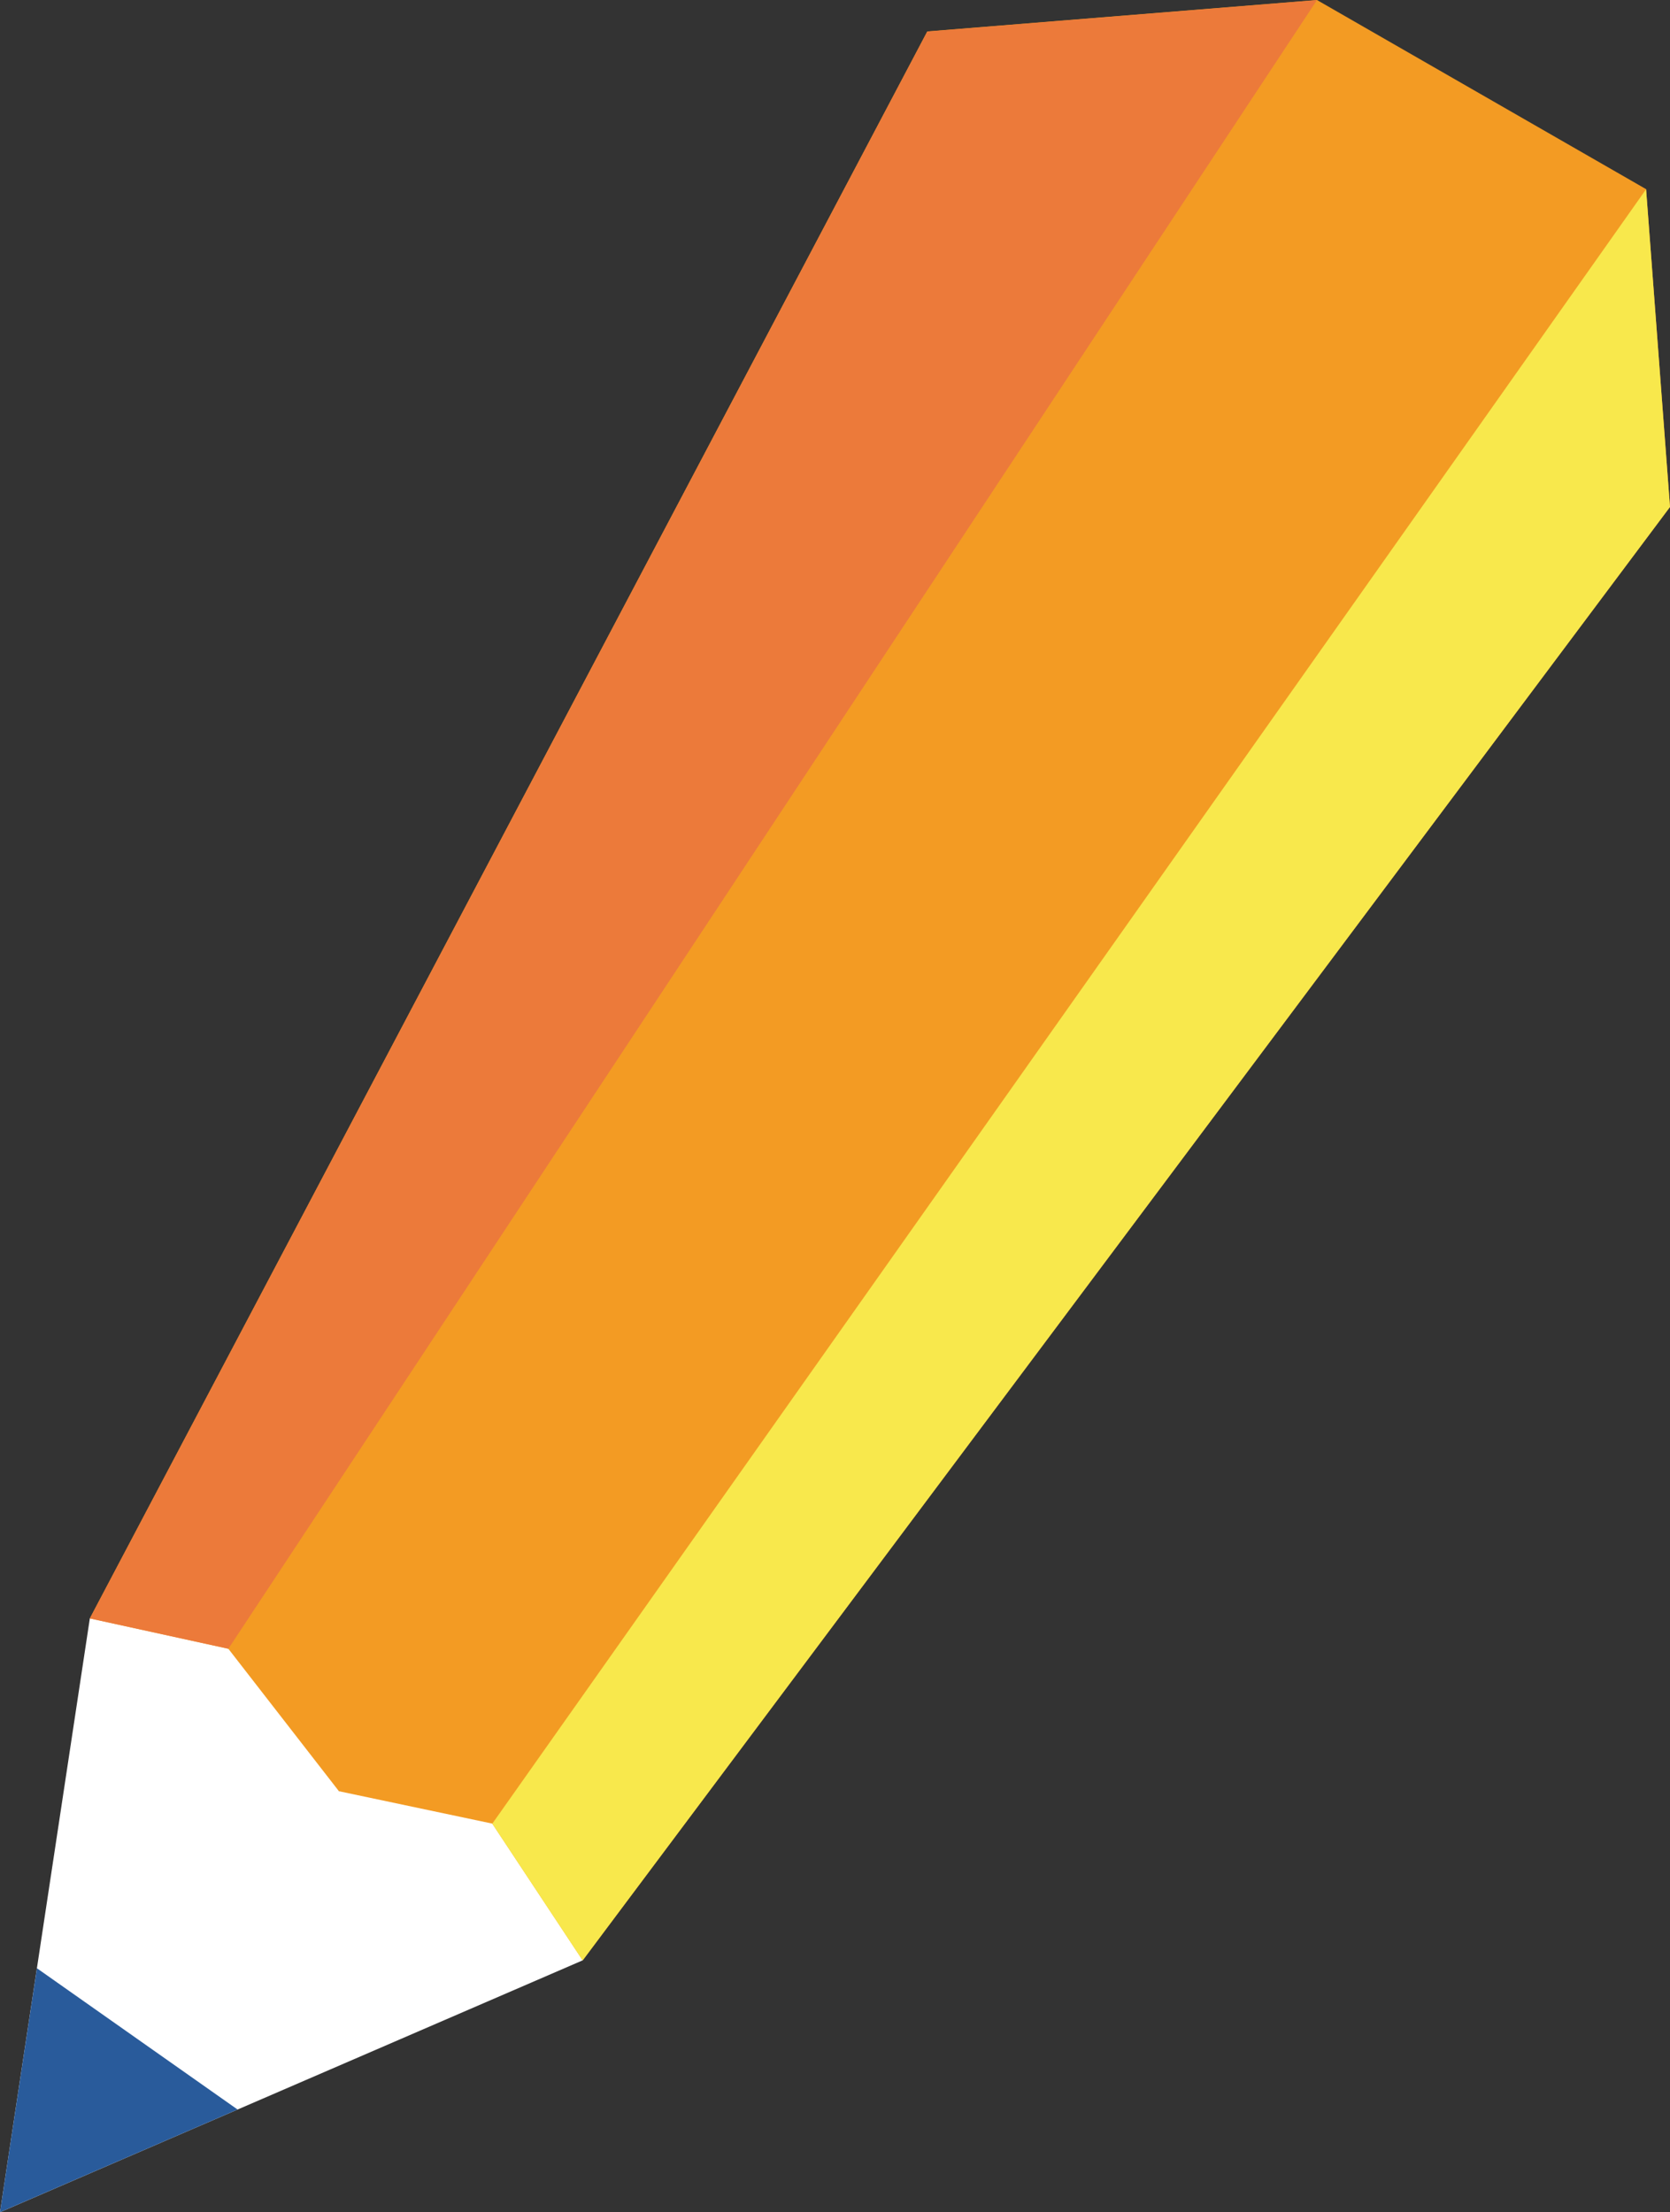 <?xml version="1.0" encoding="UTF-8"?> <svg xmlns="http://www.w3.org/2000/svg" width="57.121" height="75.681" viewBox="0 0 57.121 75.681"><rect x="0" y="0" width="57.121" height="75.681" fill="#333333" stroke="none"/><g id="Group_1980" data-name="Group 1980" transform="translate(-1331.844 -3135.41)"><path id="Path_2608" data-name="Path 2608" d="M1363.561,3136.485l-28.644,54.289,16.857,11.7,37.191-49.724-.818-10.869-11.258-6.471Z" fill="#f39b23"></path><path id="Path_2609" data-name="Path 2609" d="M1334.917,3190.775l-3.073,20.317,19.93-8.617-3.092-4.678-5.245-1.108-3.782-4.873-4.738-1.04Z" fill="#fff"></path><path id="Path_2610" data-name="Path 2610" d="M1333.107,3202.745l-1.263,8.346,8.126-3.513-6.863-4.833Z" fill="#295b9b"></path><path id="Path_2611" data-name="Path 2611" d="M1339.655,3191.814l37.234-56.4-13.328,1.075-28.644,54.289Z" fill="#ec7a3a"></path><path id="Path_2612" data-name="Path 2612" d="M1348.682,3197.8l39.465-55.915.818,10.869-37.191,49.724Z" fill="#f8e84c"></path></g></svg> 